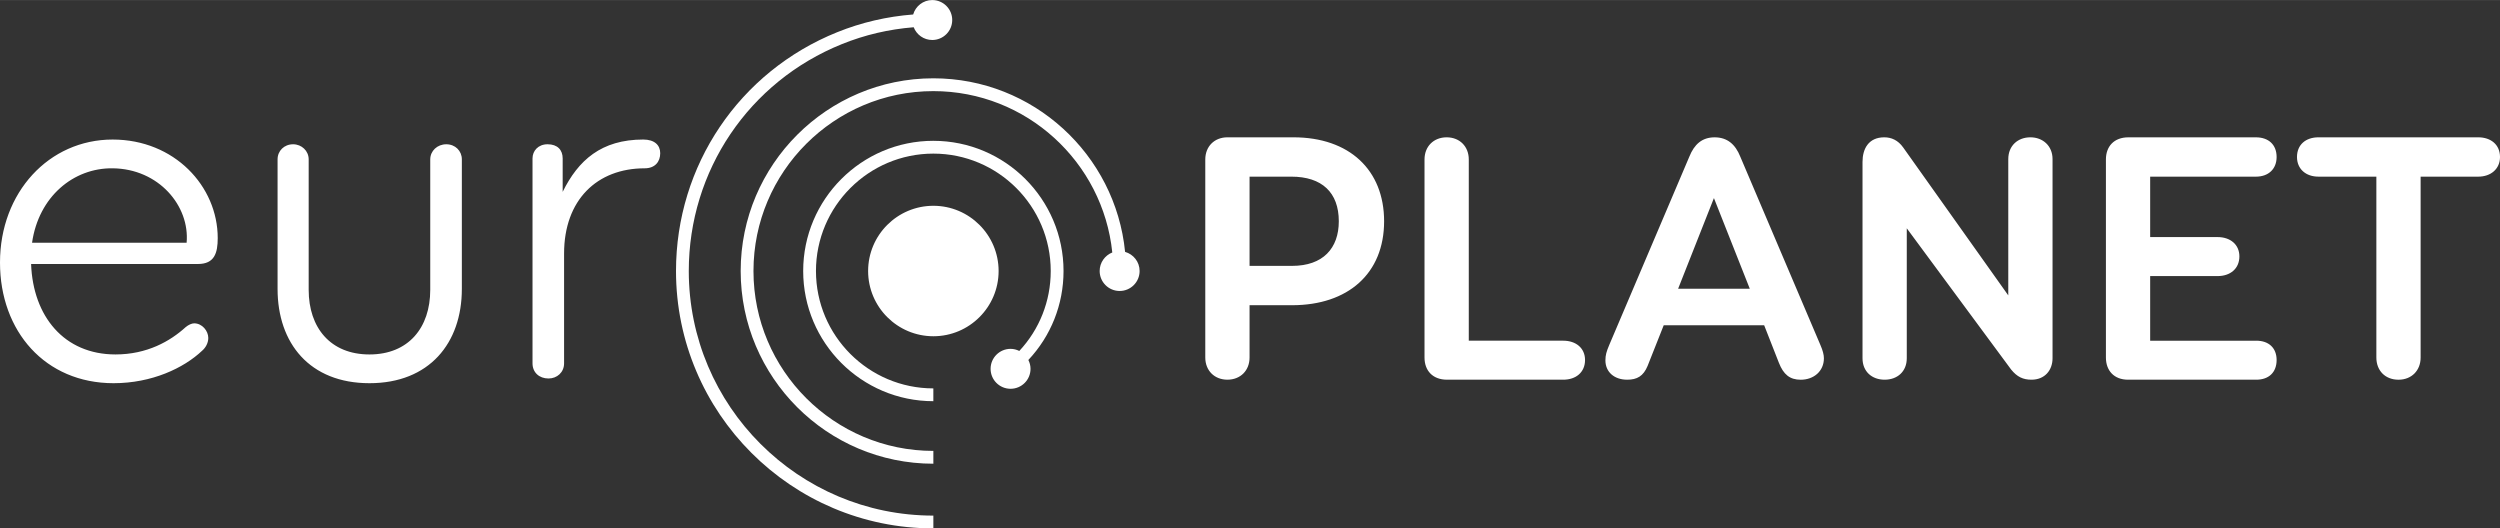<?xml version="1.0" encoding="UTF-8"?>
<!DOCTYPE svg PUBLIC "-//W3C//DTD SVG 1.1//EN" "http://www.w3.org/Graphics/SVG/1.1/DTD/svg11.dtd">
<!-- Creator: CorelDRAW -->
<svg xmlns="http://www.w3.org/2000/svg" xml:space="preserve" width="2550px" height="539px" style="shape-rendering:geometricPrecision; text-rendering:geometricPrecision; image-rendering:optimizeQuality; fill-rule:evenodd; clip-rule:evenodd"
viewBox="0 0 2550 538.902"
 xmlns:xlink="http://www.w3.org/1999/xlink">
 <rect x="0" y="0" width="2550" height="538.902" fill="#333333" stroke="none"/>
 <defs>
  <style type="text/css">
   <![CDATA[
    .fil0 {fill:white}
   ]]>
  </style>
 </defs>
 <g id="Layer_x0020_1">
  <path class="fil0" d="M32.693 247.565l157.659 0c3.373,-37.483 -28.346,-75.457 -75.465,-75.947 -39.898,-0.49 -75.457,28.845 -82.195,75.947m-0.973 21.655c1.932,53.327 33.651,92.266 86.067,92.266 32.194,0 55.749,-13.453 71.617,-27.879 2.875,-2.399 6.247,-3.855 8.647,-3.855 8.148,0 14.411,7.711 14.411,14.916 0,5.304 -2.875,10.103 -6.262,12.985 -18.718,17.784 -51.396,33.161 -90.344,33.161 -69.709,0 -115.854,-52.876 -115.854,-123.074 0,-71.594 50.008,-125.458 114.887,-125.458 62.978,0 107.199,47.617 107.199,100.492 0,15.368 -3.358,26.445 -20.176,26.445l-170.177 0.001 -0.015 0zm407.135 -106.724c0,-8.662 7.237,-15.384 16.365,-15.384 9.122,0 15.867,6.715 15.867,15.377l0 132.188c0,55.283 -33.191,96.138 -94.245,96.138 -61.031,0 -93.716,-40.855 -93.716,-96.138l0 -132.181c0,-8.662 6.715,-15.384 15.867,-15.384 8.662,0 15.867,6.715 15.867,15.377l0 133.147c0,38.457 22.107,65.861 61.982,65.861 39.898,0 62.013,-27.404 62.013,-65.868l0 -133.133zm104.309 -0.958c0,-7.718 5.772,-14.434 15.377,-14.434 10.088,0 15.384,5.772 15.384,14.434l0 34.11c15.867,-32.21 39.415,-53.374 82.211,-53.374 11.529,0 17.293,5.787 17.293,13.951 0,8.662 -5.289,15.408 -15.867,15.408 -48.552,0 -82.202,32.194 -82.202,87.001l0 111.99c0,9.122 -7.182,15.392 -15.867,15.392 -9.581,0 -16.328,-6.262 -16.328,-15.392l0 -209.086zm774.732 109.606c31.558,0 47.679,-17.907 47.679,-45.494 0,-29.381 -17.2,-45.516 -48.391,-45.516l-42.635 -0.001 0 91.003 43.356 0 -0.008 0.008zm1.434 -131.131c56.992,0 92.459,33.328 92.459,85.637 0,53.381 -36.908,85.622 -93.9,85.622l-43.348 -0.001 0 53.381c0,13.261 -9.321,22.581 -22.597,22.581 -13.246,0 -22.559,-9.328 -22.559,-22.581l0 -202.064c0,-13.261 9.313,-22.574 22.559,-22.574l67.377 0 0.008 0zm156.625 247.228c-14.694,0 -22.957,-9.337 -22.957,-22.581l0 -202.072c0,-13.261 9.321,-22.574 22.597,-22.574 13.246,0 22.559,9.321 22.559,22.574l0 184.872 96.384 0c12.908,0 22.199,7.527 22.199,19.7 0,12.548 -9.291,20.084 -22.199,20.084l-118.583 -0.001zm235.731 -92.803l73.081 0 -36.563 -92.444 -36.517 92.444zm87.768 37.253l-102.455 0 -16.48 41.562c-4.316,10.387 -10.769,13.997 -20.773,13.997 -13.261,0 -22.23,-7.896 -22.23,-19.723 0,-5.366 1.05,-8.946 3.925,-15.759l81.681 -192.039c5.036,-12.533 12.924,-19.7 25.801,-19.7 12.908,0 21.156,7.167 26.154,19.7l81.697 192.046c2.499,5.748 3.602,10.042 3.602,13.613 0,13.261 -10.394,21.885 -23.671,21.885 -11.099,0 -17.553,-5.366 -22.214,-17.209l-15.047 -38.349 0.008 -0.024zm248.992 -169.465c0,-13.629 9.681,-22.214 22.566,-22.214 12.541,0 22.574,8.585 22.574,22.214l0 203.131c0,12.188 -7.865,21.885 -21.478,21.885 -8.616,0 -14.702,-2.875 -20.796,-10.409l-106.41 -144.015 0 132.548c0,13.629 -9.673,21.876 -22.566,21.876 -12.916,0 -22.574,-8.248 -22.574,-21.876l0 -200.265c0,-13.261 6.079,-25.089 22.214,-25.089 7.152,0 13.966,2.859 19.317,10.409l107.146 150.83 -0.001 -139.024 0.008 0zm252.925 185.232c12.893,0 20.773,7.512 20.773,19.7 0,12.541 -7.88,20.084 -20.773,20.084l-130.77 -0.001c-14.334,0 -22.566,-9.328 -22.566,-22.581l-0.001 -202.088c0,-13.238 8.225,-22.551 22.919,-22.551l130.065 -0.001c12.916,0 21.125,7.512 21.125,20.053 0,12.188 -8.202,20.06 -21.125,20.06l-107.851 0 0 61.629 68.804 0.001c12.878,0 22.199,7.551 22.199,19.7 0,12.556 -9.321,20.084 -22.199,20.084l-68.804 -0.001 0 65.922 108.204 0 0 -0.007zm226.433 -207.446c12.878,0 22.199,7.512 22.199,20.068 0,12.172 -9.313,20.053 -22.199,20.053l-58.77 -0.001 0 184.527c0,13.261 -9.298,22.597 -22.551,22.597 -13.629,0 -22.597,-9.337 -22.597,-22.59l0 -184.541 -59.115 0c-12.878,0 -21.846,-7.872 -21.846,-20.044 0,-12.548 8.968,-20.068 21.846,-20.068l163.041 0 -0.007 0zm-1575.74 69.839c-36.717,0 -66.581,29.849 -66.581,66.535 0,36.693 29.856,66.535 66.581,66.535 36.671,0 66.52,-29.841 66.52,-66.535 0,-36.686 -29.849,-66.535 -66.52,-66.535z"/>
  <path class="fil0" d="M952.031 143.585c-73.219,0 -132.778,59.575 -132.778,132.794 0,73.204 59.559,132.787 132.763,132.787l0 -13.053c-65.999,0 -119.732,-53.703 -119.732,-119.732 0,-66.014 53.734,-119.747 119.732,-119.747 66.044,0 119.732,53.734 119.732,119.747 0,30.692 -11.498,59.513 -32.063,81.543 -2.698,-1.333 -5.688,-2.146 -8.907,-2.146 -11.252,0 -20.374,9.122 -20.374,20.367 0,11.268 9.122,20.359 20.374,20.359 11.245,0 20.359,-9.091 20.359,-20.359 0,-3.25 -0.843,-6.301 -2.207,-9.014 22.981,-24.452 35.874,-56.555 35.874,-90.757 0,-73.204 -59.559,-132.787 -132.787,-132.787m0.015 -0.001l0 0 0 0z"/>
  <path class="fil0" d="M702.555 276.387c0,-102.332 61.323,-193.188 156.219,-231.454 23.425,-9.482 47.985,-15.177 73.188,-17.185 2.959,7.612 10.294,12.992 18.933,12.992 11.252,0 20.367,-9.122 20.367,-20.389 0,-11.222 -9.122,-20.352 -20.367,-20.352 -9.275,0 -17.017,6.255 -19.469,14.718 -26.706,2.054 -52.737,8.079 -77.557,18.105 -99.848,40.265 -164.352,135.882 -164.352,243.565 0,144.744 117.77,262.514 262.506,262.514l0 -13.031c-137.554,0 -249.475,-111.913 -249.475,-249.483m0.007 0l0 0 0 0z"/>
  <path class="fil0" d="M1147.59 256.856c-9.811,-99.227 -93.777,-177.031 -195.565,-177.031 -108.365,0 -196.538,88.189 -196.538,196.553 0,108.387 88.174,196.561 196.538,196.561l0 -13.069c-101.181,0 -183.484,-82.294 -183.484,-183.493 0,-101.181 82.31,-183.484 183.477,-183.484 94.796,0 173.021,72.253 182.511,164.574 -7.512,2.989 -12.878,10.31 -12.878,18.895 0,11.268 9.122,20.389 20.389,20.389 11.245,0 20.359,-9.122 20.359,-20.389 0,-9.306 -6.286,-17.063 -14.825,-19.5m0.015 -0.007l0 0 0 0z"/>
 </g>
</svg>
